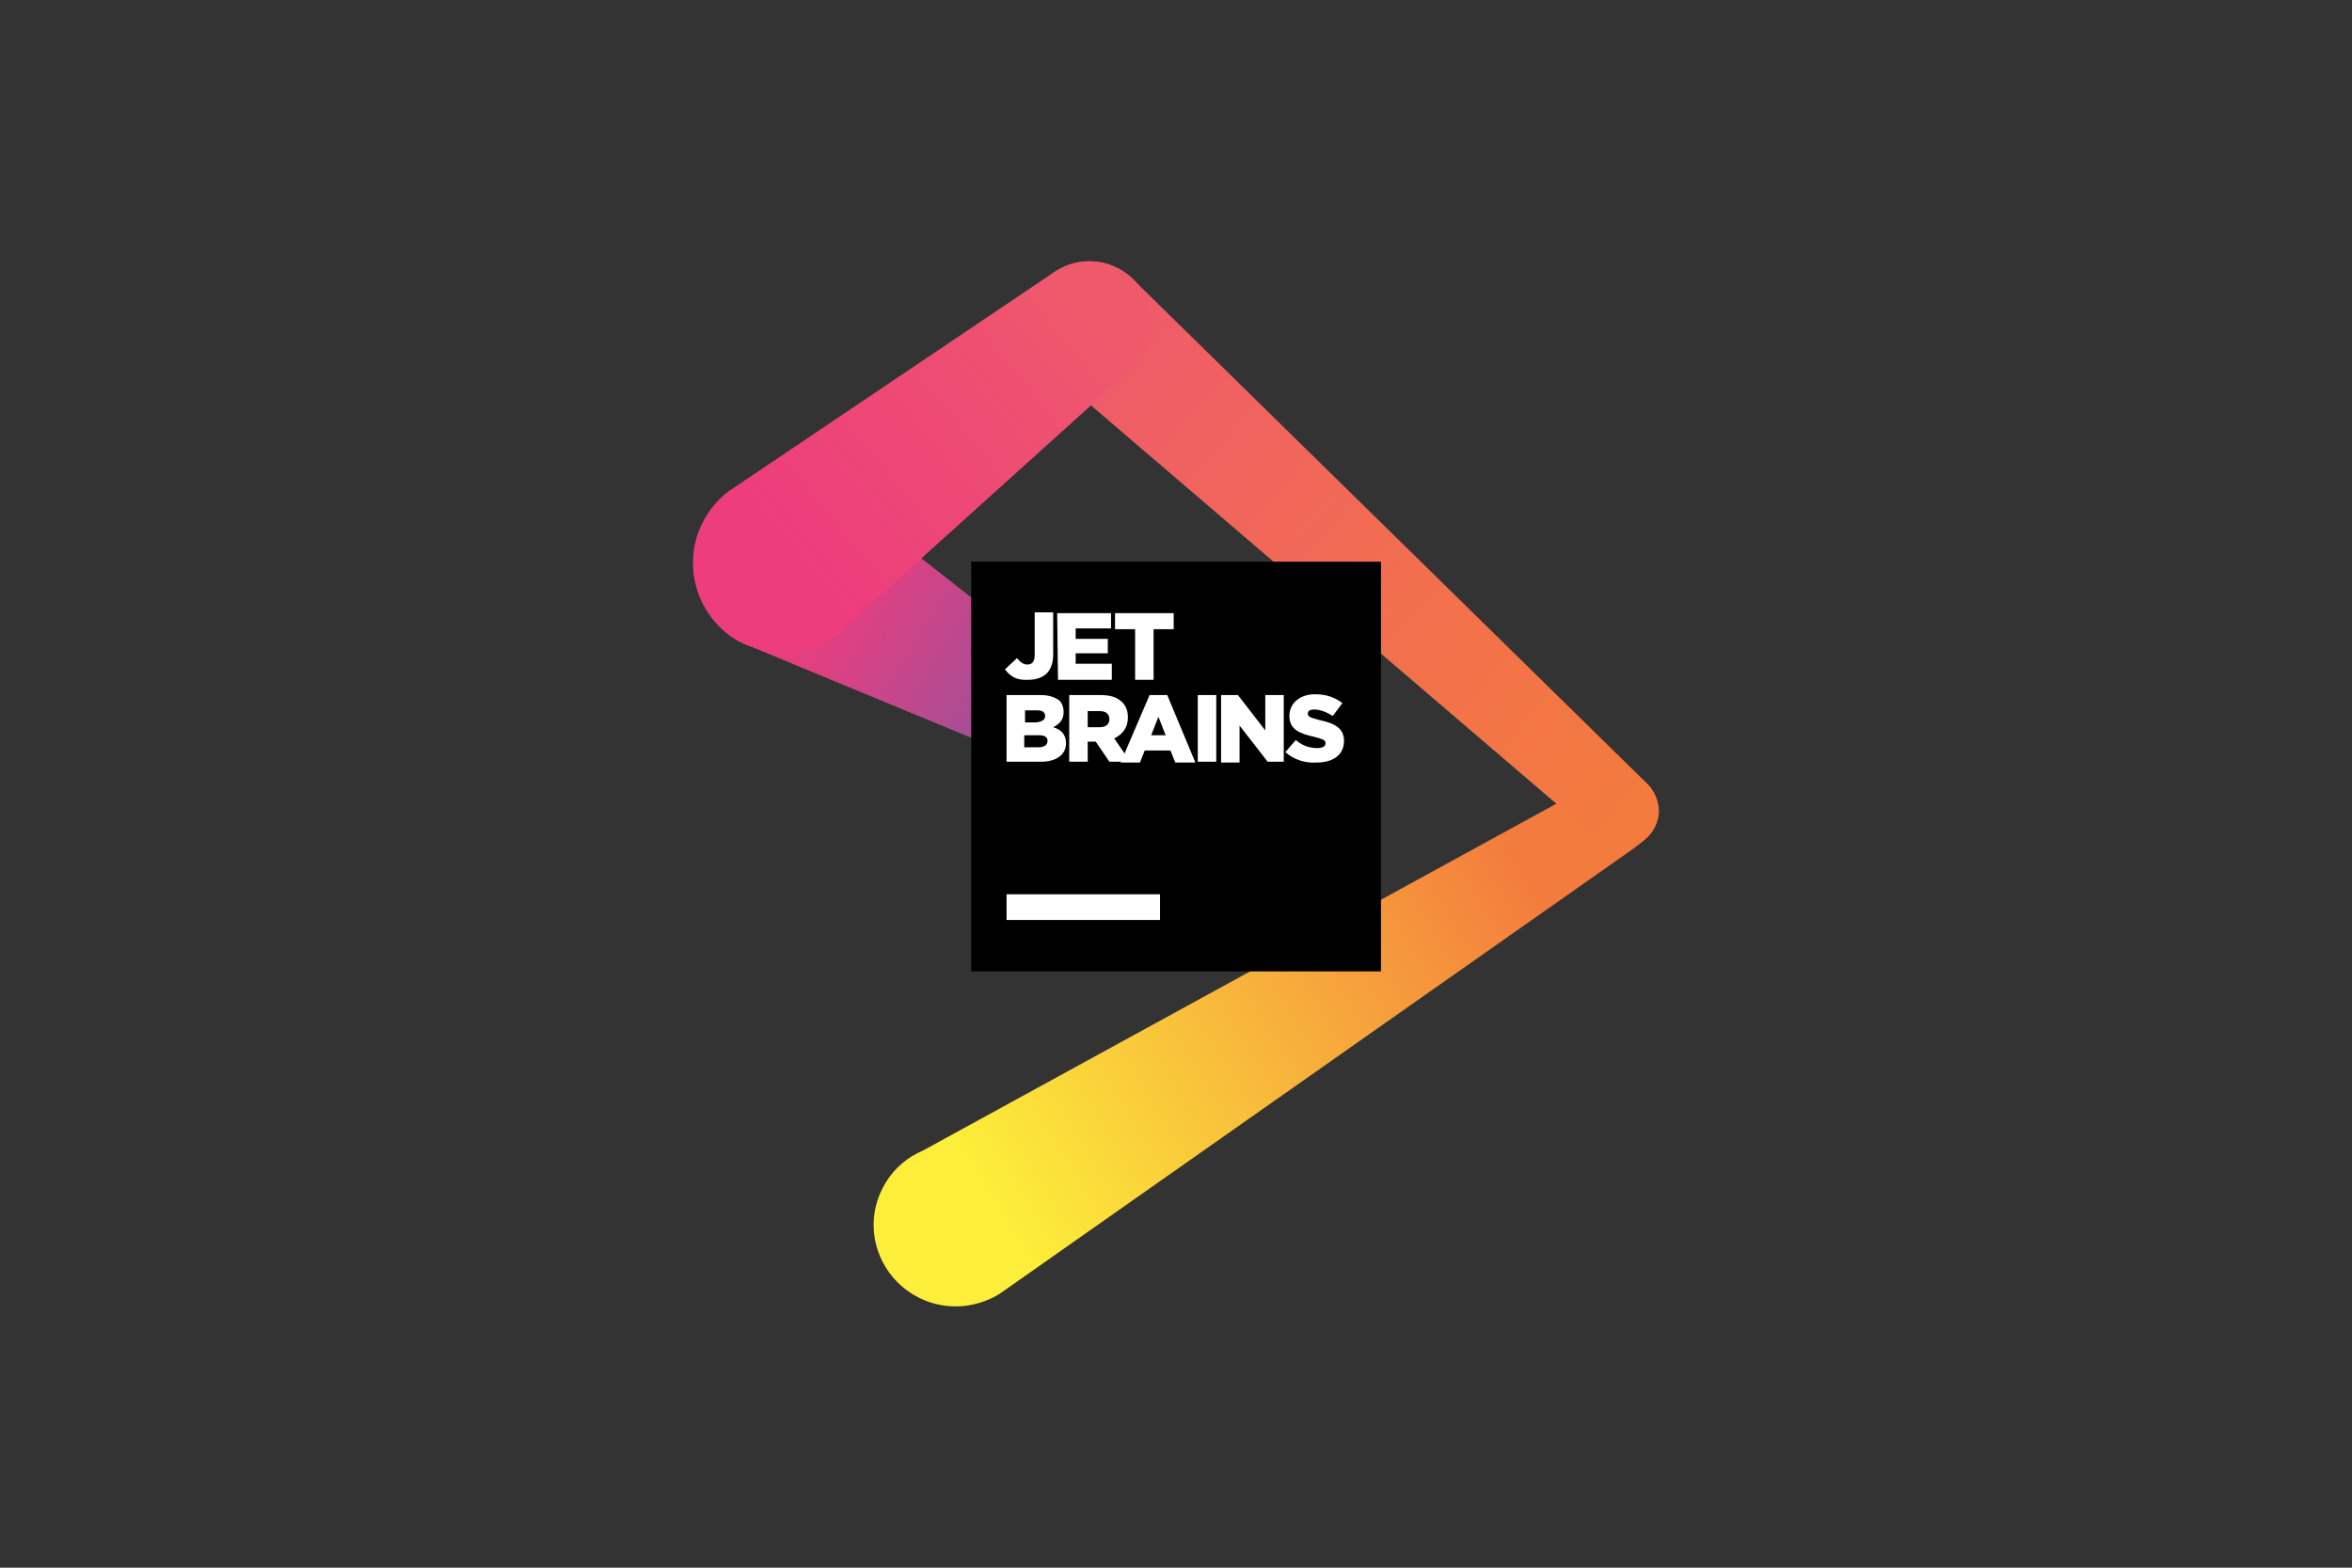 <?xml version="1.0" encoding="UTF-8"?>
<svg xmlns="http://www.w3.org/2000/svg" width="1200" height="800" viewBox="0 0 1200 800" fill="none">
  <rect x="0" y="0" width="1200" height="800" fill="#333333" stroke="none"/>
  <path d="M839.857 427.663C843.546 424.383 845.596 419.874 846.006 414.545C846.416 403.887 838.627 395.278 827.969 394.458C823.05 394.049 818.13 396.098 814.441 398.968L470.921 587.125C463.132 590.404 456.164 596.143 451.654 603.932C439.767 623.609 446.325 649.024 466.412 660.912C480.349 669.111 497.157 668.291 510.274 660.092C511.094 659.272 512.324 658.862 513.144 658.042L832.888 433.402C834.528 432.172 839.037 428.892 839.857 427.663Z" fill="url(#paint0_linear_117_1215)"></path>
  <path d="M840.676 400.197L579.141 143.582C573.402 137.433 565.204 133.334 555.775 133.334C538.149 133.334 524.211 147.681 524.211 164.898C524.211 173.507 527.49 180.886 532.819 186.625C534.459 188.264 536.099 189.494 537.739 190.724L814.03 427.253C817.31 430.122 821.409 432.172 826.328 432.582C836.986 432.992 845.595 425.203 846.415 414.545C846.415 409.216 844.365 403.887 840.676 400.197Z" fill="url(#paint1_linear_117_1215)"></path>
  <path d="M587.749 377.242C587.339 377.242 426.238 250.164 422.958 248.115L415.579 244.425C391.804 235.407 365.568 247.705 356.55 271.48C348.761 292.387 357.37 315.343 375.406 326.411C378.276 328.051 380.736 329.28 383.605 330.1C385.245 330.92 569.713 407.167 569.713 407.167C577.091 410.446 585.7 408.397 590.619 402.248C596.768 394.459 595.538 383.391 587.749 377.242Z" fill="url(#paint2_linear_117_1215)"></path>
  <path d="M555.775 133.334C548.807 133.334 542.248 135.794 536.919 139.483L373.767 249.344C373.357 249.754 372.947 249.754 372.947 250.164H372.537C365.569 255.083 359.83 262.461 356.55 271.07C347.532 294.846 359.83 321.491 383.605 330.1C398.363 335.839 414.35 332.969 426.238 324.361C429.108 322.311 431.567 320.261 433.617 317.802L575.452 189.904C582.831 184.165 587.75 175.147 587.75 164.898C587.75 147.681 573.402 133.334 555.775 133.334Z" fill="url(#paint3_linear_117_1215)"></path>
  <path d="M495.516 286.646H704.579V495.71H495.516V286.646Z" fill="black"></path>
  <path d="M513.552 456.358H591.849V469.475H513.552V456.358ZM512.732 341.578L518.881 335.839C520.521 337.888 522.161 339.118 524.21 339.118C526.67 339.118 527.9 337.478 527.9 334.199V312.473H537.328V334.199C537.328 338.298 536.098 341.578 534.049 343.627C531.999 345.677 528.72 346.907 524.62 346.907C518.471 347.317 515.192 344.857 512.732 341.578ZM539.378 312.883H566.843V320.671H548.806V326H565.203V333.379H548.806V338.708H567.253V346.907H539.788L539.378 312.883ZM579.141 321.081H568.893V312.883H598.817V321.081H588.569V346.907H579.141V321.081ZM513.552 354.695H531.179C535.278 354.695 538.558 355.925 540.608 357.565C541.837 358.795 542.657 360.844 542.657 363.304C542.657 367.403 540.608 369.453 537.328 371.092C541.427 372.322 543.887 374.782 543.887 379.291C543.887 385.03 538.968 388.719 531.179 388.719H513.552V354.695ZM533.229 365.353C533.229 363.304 531.589 362.484 529.13 362.484H522.981V368.633H528.72C531.589 368.223 533.229 367.403 533.229 365.353ZM529.949 375.192H522.571V381.341H529.949C532.819 381.341 534.459 380.111 534.459 378.061C534.459 376.012 532.819 375.192 529.949 375.192ZM545.527 354.695H561.514C566.843 354.695 570.122 355.925 572.582 358.385C574.632 360.434 575.451 362.894 575.451 366.173C575.451 371.502 572.582 374.782 568.483 376.831L576.681 388.719H566.023L559.054 378.471H554.955V388.719H545.527V354.695ZM561.104 371.092C564.383 371.092 566.023 369.453 566.023 366.993C566.023 364.124 563.973 362.894 561.104 362.894H554.955V371.092H561.104Z" fill="white"></path>
  <path d="M586.519 354.695H595.538L609.885 389.129H599.637L597.177 382.98H584.06L581.6 389.129H571.762L586.519 354.695ZM594.718 375.192L591.028 365.763L587.339 375.192H594.718ZM611.115 354.695H620.543V388.719H611.115V354.695ZM623.003 354.695H631.611L645.549 372.732V354.695H654.977V388.719H646.779L632.431 370.272V389.129H623.003V354.695ZM655.797 383.8L661.126 377.651C664.406 380.521 668.095 381.75 672.194 381.75C674.654 381.75 676.293 380.931 676.293 379.291C676.293 377.651 675.064 377.241 670.554 376.011C663.176 374.372 657.847 372.322 657.847 365.353C657.847 359.204 662.766 354.285 670.964 354.285C676.703 354.285 681.213 355.925 684.902 358.794L679.983 365.353C676.703 363.304 673.424 362.074 670.554 362.074C668.095 362.074 667.275 362.894 667.275 364.123C667.275 365.763 668.505 366.173 673.014 367.403C680.803 369.043 685.722 371.502 685.722 378.061C685.722 385.03 680.393 389.129 671.784 389.129C665.635 389.539 659.896 387.489 655.797 383.8Z" fill="white"></path>
  <defs>
    <linearGradient id="paint0_linear_117_1215" x1="484.208" y1="575.413" x2="759.474" y2="409.272" gradientUnits="userSpaceOnUse">
      <stop stop-color="#FCEE39"></stop>
      <stop offset="1" stop-color="#F37B3D"></stop>
    </linearGradient>
    <linearGradient id="paint1_linear_117_1215" x1="551.923" y1="178.312" x2="827.778" y2="419.818" gradientUnits="userSpaceOnUse">
      <stop stop-color="#EF5A6B"></stop>
      <stop offset="0.57" stop-color="#F26F4E"></stop>
      <stop offset="1" stop-color="#F37B3D"></stop>
    </linearGradient>
    <linearGradient id="paint2_linear_117_1215" x1="570.722" y1="358.425" x2="422.133" y2="265.633" gradientUnits="userSpaceOnUse">
      <stop stop-color="#7C59A4"></stop>
      <stop offset="0.385" stop-color="#AF4C92"></stop>
      <stop offset="0.765" stop-color="#DC4183"></stop>
      <stop offset="0.957" stop-color="#ED3D7D"></stop>
    </linearGradient>
    <linearGradient id="paint3_linear_117_1215" x1="567.554" y1="171.574" x2="416.575" y2="296.271" gradientUnits="userSpaceOnUse">
      <stop stop-color="#EF5A6B"></stop>
      <stop offset="0.364" stop-color="#EE4E72"></stop>
      <stop offset="1" stop-color="#ED3D7D"></stop>
    </linearGradient>
  </defs>
</svg>
